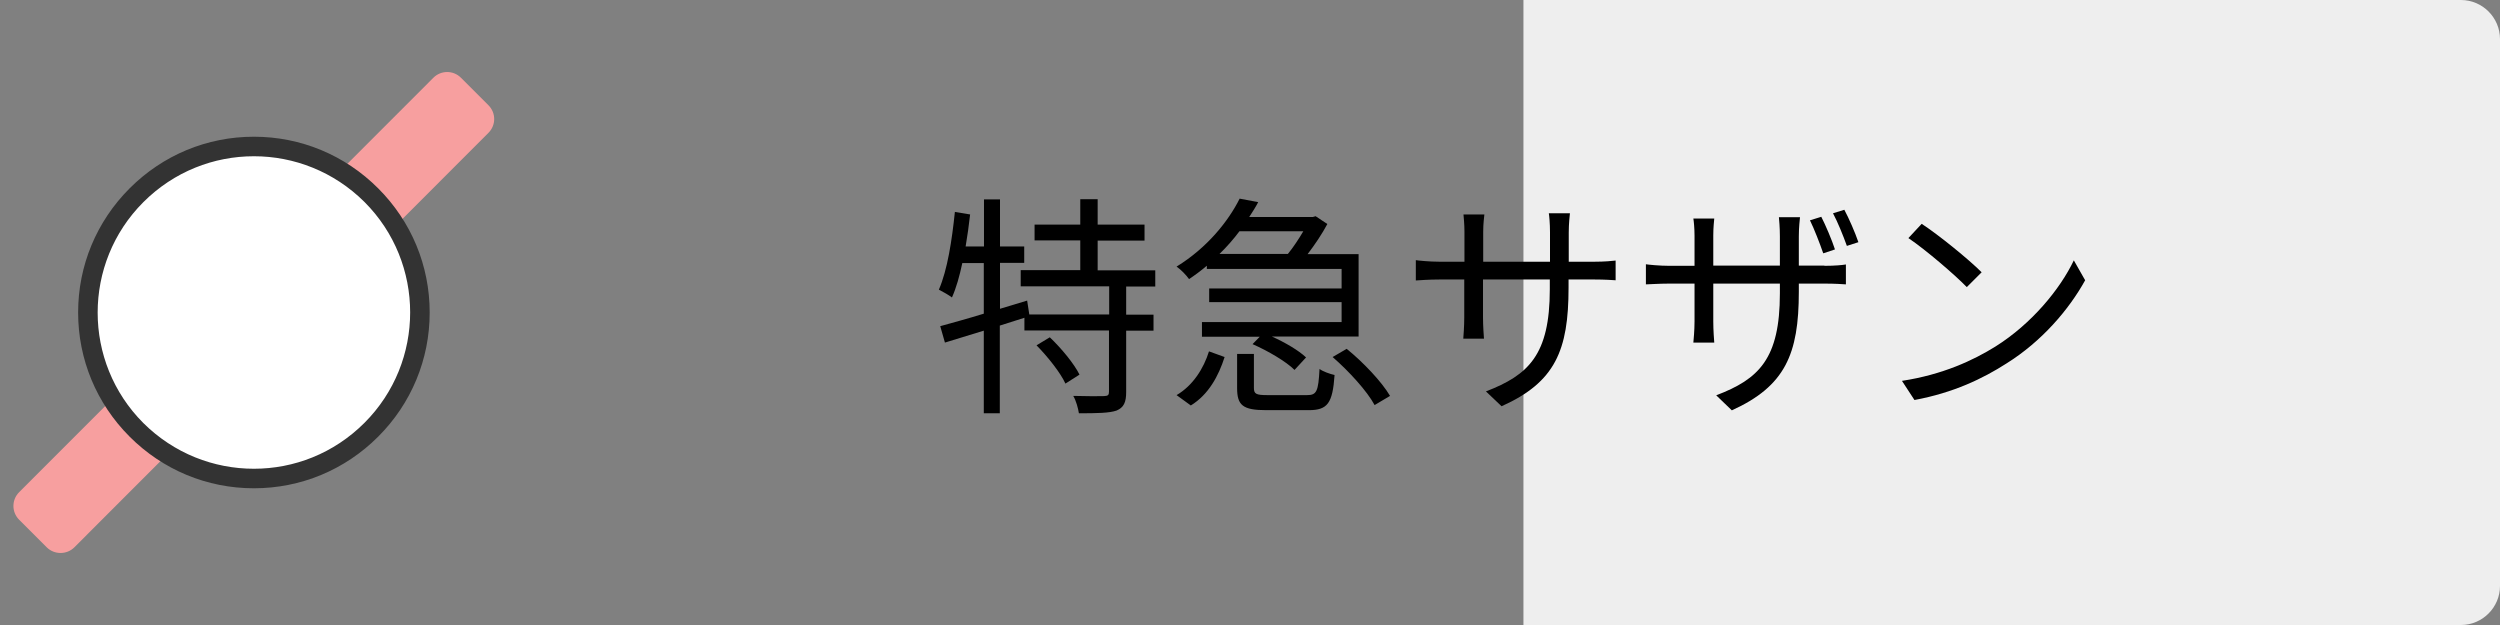 <?xml version="1.0" encoding="utf-8"?>
<!-- Generator: Adobe Illustrator 23.1.0, SVG Export Plug-In . SVG Version: 6.00 Build 0)  -->
<svg version="1.1" id="レイヤー_1" xmlns="http://www.w3.org/2000/svg" xmlns:xlink="http://www.w3.org/1999/xlink" x="0px"
	 y="0px" viewBox="0 0 128 32" style="enable-background:new 0 0 128 32;" xml:space="preserve">
<rect x="0" y="0" width="128" height="32" fill="#808080" stroke="none"/>
<style type="text/css">
	.st0{fill:#EEEEEE;}
	.st1{fill:#F79F9F;}
	.st2{fill:#FFFFFF;}
	.st3{fill:#333333;}
</style>
<path class="st0" d="M126,32H78V0h48c1.1,0,2,0.9,2,2v28C128,31.1,127.1,32,126,32z"/>
<path class="st1" d="M2.39,28.02l-1.41-1.41c-0.39-0.39-0.39-1.02,0-1.41L22.19,3.98c0.39-0.39,1.02-0.39,1.41,0l1.41,1.41
	c0.39,0.39,0.39,1.02,0,1.41L3.81,28.02C3.42,28.41,2.78,28.41,2.39,28.02z"/>
<g>
	<path class="st2" d="M13,24.5c-2.27,0-4.4-0.88-6.01-2.49c-3.31-3.31-3.31-8.71,0-12.02C8.6,8.38,10.73,7.5,13,7.5
		s4.4,0.88,6.01,2.49c3.31,3.31,3.31,8.71,0,12.02C17.4,23.62,15.27,24.5,13,24.5z"/>
	<path class="st3" d="M13,8c2.05,0,4.09,0.78,5.66,2.34c3.12,3.12,3.12,8.19,0,11.31C17.09,23.22,15.05,24,13,24
		s-4.09-0.78-5.66-2.34c-3.12-3.12-3.12-8.19,0-11.31C8.91,8.78,10.95,8,13,8 M13,7c-2.4,0-4.66,0.94-6.36,2.64
		C4.94,11.34,4,13.6,4,16s0.94,4.66,2.64,6.36C8.34,24.06,10.6,25,13,25c2.4,0,4.66-0.94,6.36-2.64C21.06,20.66,22,18.4,22,16
		s-0.94-4.66-2.64-6.36C17.66,7.94,15.4,7,13,7L13,7z"/>
</g>
<g>
	<path d="M57.66,14.67v1.44h1.4v0.82h-1.4v3.14c0,0.53-0.12,0.79-0.49,0.95c-0.37,0.13-1.01,0.14-1.93,0.14
		c-0.04-0.25-0.14-0.64-0.29-0.89c0.73,0.02,1.38,0.02,1.58,0.01c0.2-0.01,0.25-0.05,0.25-0.23v-3.13h-4.33v-0.65l-1.26,0.4v4.49
		h-0.82v-4.23l-1.99,0.61l-0.24-0.84c0.61-0.17,1.39-0.38,2.23-0.64v-2.59h-1.1c-0.14,0.66-0.31,1.27-0.53,1.76
		c-0.14-0.11-0.49-0.31-0.67-0.4c0.44-1.01,0.67-2.53,0.82-3.98l0.78,0.13c-0.06,0.55-0.14,1.1-0.23,1.64h0.94v-2.41h0.82v2.41h1.24
		v0.84h-1.24v2.35l1.39-0.42l0.11,0.71h4.09v-1.44h-4.53v-0.83h3.05v-1.52h-2.34V11.5h2.34v-1.3h0.89v1.3h2.4v0.82h-2.4v1.52h2.95
		v0.83H57.66z M53.75,17.27c0.59,0.56,1.25,1.36,1.52,1.91l-0.72,0.46c-0.25-0.55-0.9-1.37-1.48-1.96L53.75,17.27z"/>
	<path d="M61.82,13.58c-0.29,0.25-0.6,0.48-0.94,0.71c-0.14-0.2-0.42-0.49-0.64-0.64c1.58-0.97,2.66-2.34,3.23-3.48l0.95,0.18
		c-0.13,0.25-0.29,0.5-0.46,0.76h3.26l0.14-0.04l0.6,0.4c-0.26,0.49-0.64,1.06-1.01,1.54h2.61v4.22h-4.44
		c0.67,0.3,1.37,0.71,1.75,1.07l-0.59,0.64c-0.43-0.43-1.37-0.98-2.15-1.32l0.37-0.38h-2.96v-0.75h7.15v-1.02h-6.78v-0.7h6.78v-1
		h-6.9V13.58z M60.24,20.23c0.84-0.49,1.39-1.37,1.66-2.24l0.8,0.29c-0.31,0.97-0.82,1.92-1.73,2.48L60.24,20.23z M63.46,11.84
		c-0.3,0.4-0.64,0.79-1.02,1.16h3.5c0.28-0.34,0.56-0.77,0.79-1.16H63.46z M66.92,20.23c0.49,0,0.58-0.18,0.64-1.34
		c0.17,0.13,0.54,0.26,0.77,0.31c-0.1,1.45-0.36,1.8-1.32,1.8h-2.18c-1.2,0-1.49-0.25-1.49-1.13v-1.75h0.86v1.74
		c0,0.31,0.11,0.37,0.7,0.37H66.92z M68.95,17.86c0.84,0.68,1.79,1.68,2.22,2.41l-0.79,0.47C70,20.03,69.06,19,68.23,18.28
		L68.95,17.86z"/>
	<path d="M81.63,13.4c0.53,0,0.94-0.04,1.09-0.06v1.01c-0.12-0.01-0.56-0.04-1.09-0.04h-1.32v0.42c0,3.2-0.68,4.84-3.43,6.07
		l-0.8-0.76c2.18-0.84,3.27-1.87,3.27-5.23v-0.5h-3.42v1.94c0,0.44,0.04,0.97,0.05,1.09h-1.06c0.01-0.12,0.05-0.64,0.05-1.09v-1.94
		H73.7c-0.53,0-1.07,0.04-1.21,0.05v-1.04c0.11,0.02,0.7,0.08,1.21,0.08h1.28v-1.54c0-0.38-0.04-0.76-0.05-0.88H76
		c-0.01,0.12-0.06,0.46-0.06,0.88v1.54h3.42v-1.5c0-0.47-0.04-0.86-0.06-0.98h1.08c-0.01,0.12-0.06,0.52-0.06,0.98v1.5H81.63z"/>
	<path d="M93.41,13.61c0.54,0,0.94-0.04,1.1-0.07v1.02c-0.13-0.01-0.56-0.04-1.09-0.04H92.1v0.42c0,3.19-0.7,4.83-3.43,6.07
		l-0.8-0.77c2.18-0.83,3.26-1.86,3.26-5.22v-0.5h-3.41v1.94c0,0.44,0.04,0.97,0.05,1.08H86.7c0.01-0.11,0.06-0.62,0.06-1.08v-1.94
		h-1.29c-0.53,0-1.07,0.04-1.2,0.04v-1.03c0.11,0.02,0.7,0.08,1.2,0.08h1.29v-1.54c0-0.4-0.04-0.77-0.06-0.88h1.07
		c-0.01,0.11-0.05,0.46-0.05,0.86v1.55h3.41v-1.5c0-0.47-0.04-0.86-0.05-0.98h1.08c-0.01,0.12-0.06,0.52-0.06,0.98v1.5H93.41z
		 M93.35,12.97c-0.18-0.52-0.46-1.24-0.68-1.69l0.58-0.18c0.22,0.43,0.54,1.18,0.7,1.67L93.35,12.97z M94.43,10.74
		c0.23,0.43,0.55,1.16,0.72,1.66l-0.59,0.19c-0.19-0.53-0.47-1.22-0.71-1.67L94.43,10.74z"/>
	<path d="M102.17,17.74c1.85-1.16,3.31-2.94,4.01-4.41l0.58,1.02c-0.83,1.5-2.22,3.13-4.03,4.26c-1.2,0.77-2.71,1.5-4.71,1.87
		l-0.64-0.98C99.47,19.18,101.03,18.45,102.17,17.74z M101.46,13.94l-0.76,0.76c-0.6-0.62-2.1-1.91-2.99-2.51l0.68-0.73
		C99.25,12.02,100.79,13.27,101.46,13.94z"/>
</g>
<g>
</g>
<g>
</g>
<g>
</g>
<g>
</g>
<g>
</g>
<g>
</g>
<g>
</g>
<g>
</g>
<g>
</g>
<g>
</g>
<g>
</g>
<g>
</g>
<g>
</g>
<g>
</g>
<g>
</g>
</svg>
